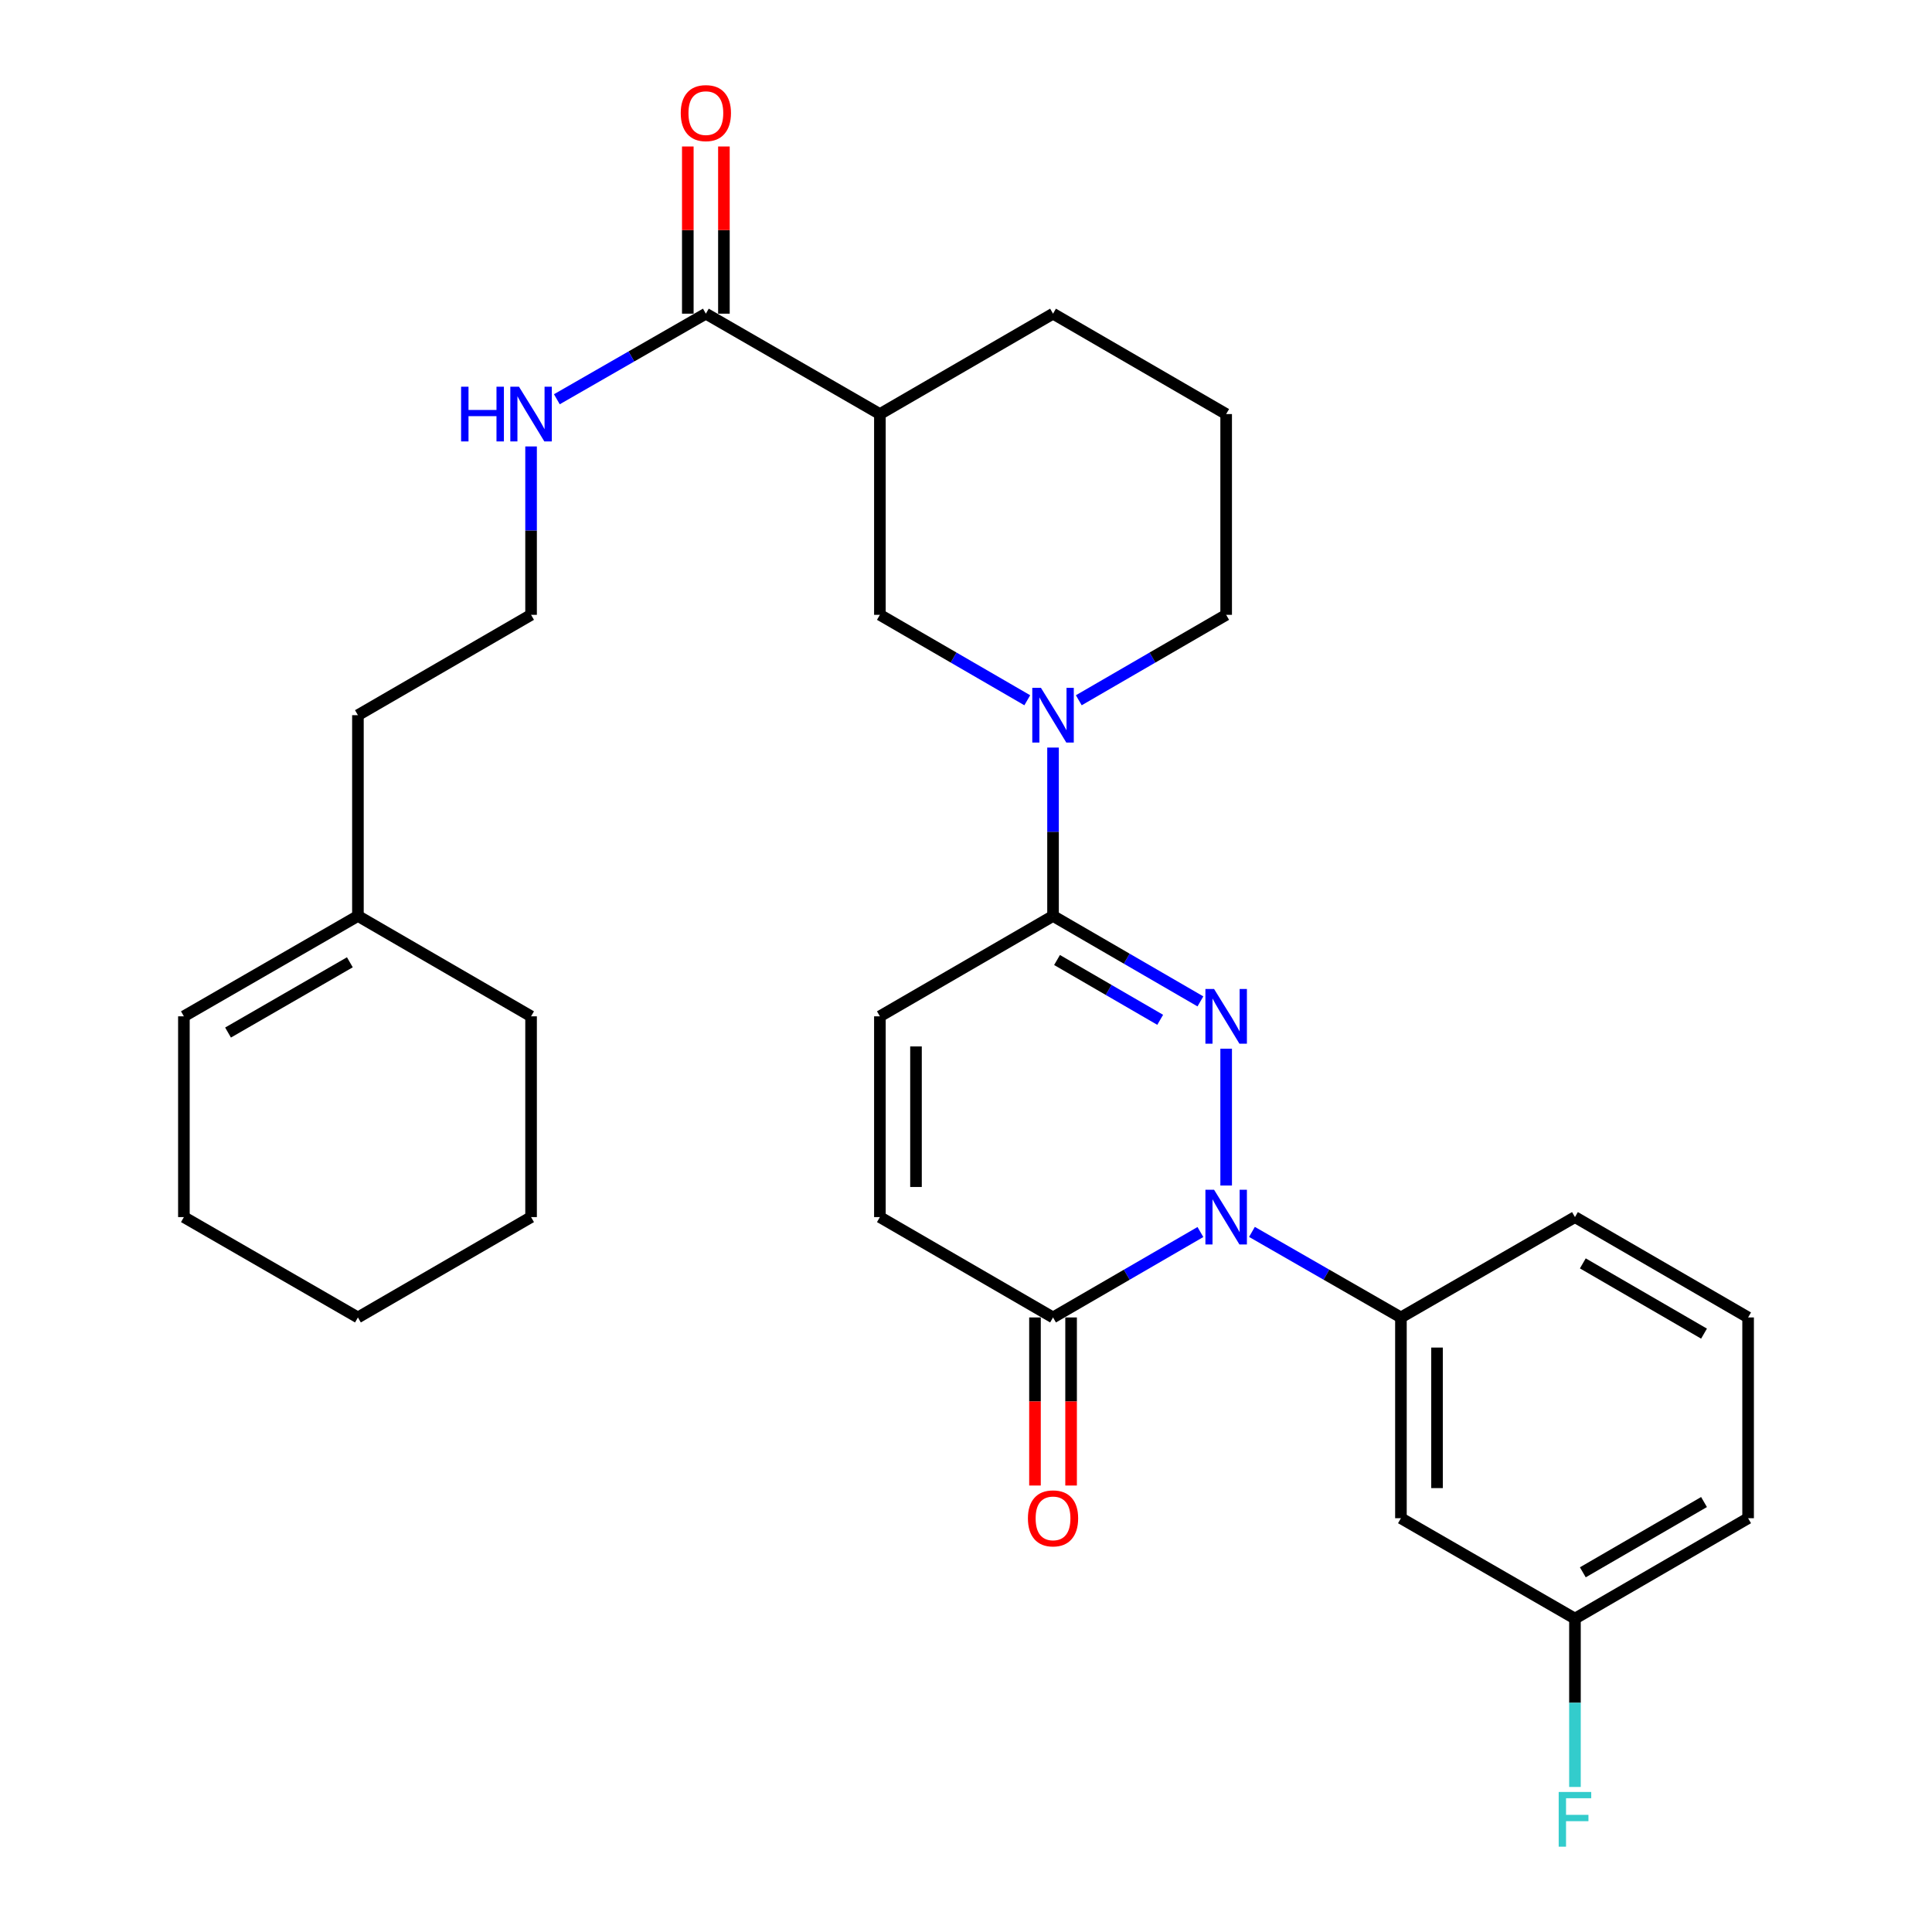 <?xml version='1.0' encoding='iso-8859-1'?>
<svg version='1.1' baseProfile='full'
              xmlns='http://www.w3.org/2000/svg'
                      xmlns:rdkit='http://www.rdkit.org/xml'
                      xmlns:xlink='http://www.w3.org/1999/xlink'
                  xml:space='preserve'
width='1000px' height='1000px' viewBox='0 0 1000 1000'>
<!-- END OF HEADER -->
<rect style='opacity:1.0;fill:#FFFFFF;stroke:none' width='1000' height='1000' x='0' y='0'> </rect>
<path class='bond-0' d='M 634.658,542.807 L 634.658,613.626' style='fill:none;fill-rule:evenodd;stroke:#0000FF;stroke-width:6px;stroke-linecap:butt;stroke-linejoin:miter;stroke-opacity:1' />
<path class='bond-1' d='M 621.329,518.321 L 583.189,496.209' style='fill:none;fill-rule:evenodd;stroke:#0000FF;stroke-width:6px;stroke-linecap:butt;stroke-linejoin:miter;stroke-opacity:1' />
<path class='bond-1' d='M 583.189,496.209 L 545.049,474.096' style='fill:none;fill-rule:evenodd;stroke:#000000;stroke-width:6px;stroke-linecap:butt;stroke-linejoin:miter;stroke-opacity:1' />
<path class='bond-1' d='M 600.513,527.855 L 573.815,512.376' style='fill:none;fill-rule:evenodd;stroke:#0000FF;stroke-width:6px;stroke-linecap:butt;stroke-linejoin:miter;stroke-opacity:1' />
<path class='bond-1' d='M 573.815,512.376 L 547.117,496.897' style='fill:none;fill-rule:evenodd;stroke:#000000;stroke-width:6px;stroke-linecap:butt;stroke-linejoin:miter;stroke-opacity:1' />
<path class='bond-3' d='M 621.329,637.692 L 583.189,659.8' style='fill:none;fill-rule:evenodd;stroke:#0000FF;stroke-width:6px;stroke-linecap:butt;stroke-linejoin:miter;stroke-opacity:1' />
<path class='bond-3' d='M 583.189,659.8 L 545.049,681.908' style='fill:none;fill-rule:evenodd;stroke:#000000;stroke-width:6px;stroke-linecap:butt;stroke-linejoin:miter;stroke-opacity:1' />
<path class='bond-5' d='M 648.006,637.63 L 686.562,659.769' style='fill:none;fill-rule:evenodd;stroke:#0000FF;stroke-width:6px;stroke-linecap:butt;stroke-linejoin:miter;stroke-opacity:1' />
<path class='bond-5' d='M 686.562,659.769 L 725.119,681.908' style='fill:none;fill-rule:evenodd;stroke:#000000;stroke-width:6px;stroke-linecap:butt;stroke-linejoin:miter;stroke-opacity:1' />
<path class='bond-2' d='M 545.049,474.096 L 545.049,430.517' style='fill:none;fill-rule:evenodd;stroke:#000000;stroke-width:6px;stroke-linecap:butt;stroke-linejoin:miter;stroke-opacity:1' />
<path class='bond-2' d='M 545.049,430.517 L 545.049,386.938' style='fill:none;fill-rule:evenodd;stroke:#0000FF;stroke-width:6px;stroke-linecap:butt;stroke-linejoin:miter;stroke-opacity:1' />
<path class='bond-6' d='M 545.049,474.096 L 455.429,526.049' style='fill:none;fill-rule:evenodd;stroke:#000000;stroke-width:6px;stroke-linecap:butt;stroke-linejoin:miter;stroke-opacity:1' />
<path class='bond-9' d='M 531.719,362.454 L 493.574,340.346' style='fill:none;fill-rule:evenodd;stroke:#0000FF;stroke-width:6px;stroke-linecap:butt;stroke-linejoin:miter;stroke-opacity:1' />
<path class='bond-9' d='M 493.574,340.346 L 455.429,318.237' style='fill:none;fill-rule:evenodd;stroke:#000000;stroke-width:6px;stroke-linecap:butt;stroke-linejoin:miter;stroke-opacity:1' />
<path class='bond-17' d='M 558.378,362.454 L 596.518,340.345' style='fill:none;fill-rule:evenodd;stroke:#0000FF;stroke-width:6px;stroke-linecap:butt;stroke-linejoin:miter;stroke-opacity:1' />
<path class='bond-17' d='M 596.518,340.345 L 634.658,318.237' style='fill:none;fill-rule:evenodd;stroke:#000000;stroke-width:6px;stroke-linecap:butt;stroke-linejoin:miter;stroke-opacity:1' />
<path class='bond-11' d='M 535.705,681.908 L 535.705,725.407' style='fill:none;fill-rule:evenodd;stroke:#000000;stroke-width:6px;stroke-linecap:butt;stroke-linejoin:miter;stroke-opacity:1' />
<path class='bond-11' d='M 535.705,725.407 L 535.705,768.906' style='fill:none;fill-rule:evenodd;stroke:#FF0000;stroke-width:6px;stroke-linecap:butt;stroke-linejoin:miter;stroke-opacity:1' />
<path class='bond-11' d='M 554.393,681.908 L 554.393,725.407' style='fill:none;fill-rule:evenodd;stroke:#000000;stroke-width:6px;stroke-linecap:butt;stroke-linejoin:miter;stroke-opacity:1' />
<path class='bond-11' d='M 554.393,725.407 L 554.393,768.906' style='fill:none;fill-rule:evenodd;stroke:#FF0000;stroke-width:6px;stroke-linecap:butt;stroke-linejoin:miter;stroke-opacity:1' />
<path class='bond-30' d='M 545.049,681.908 L 455.429,629.965' style='fill:none;fill-rule:evenodd;stroke:#000000;stroke-width:6px;stroke-linecap:butt;stroke-linejoin:miter;stroke-opacity:1' />
<path class='bond-4' d='M 455.429,214.321 L 455.429,318.237' style='fill:none;fill-rule:evenodd;stroke:#000000;stroke-width:6px;stroke-linecap:butt;stroke-linejoin:miter;stroke-opacity:1' />
<path class='bond-7' d='M 455.429,214.321 L 365.352,162.358' style='fill:none;fill-rule:evenodd;stroke:#000000;stroke-width:6px;stroke-linecap:butt;stroke-linejoin:miter;stroke-opacity:1' />
<path class='bond-31' d='M 455.429,214.321 L 545.049,162.358' style='fill:none;fill-rule:evenodd;stroke:#000000;stroke-width:6px;stroke-linecap:butt;stroke-linejoin:miter;stroke-opacity:1' />
<path class='bond-10' d='M 725.119,681.908 L 725.119,785.824' style='fill:none;fill-rule:evenodd;stroke:#000000;stroke-width:6px;stroke-linecap:butt;stroke-linejoin:miter;stroke-opacity:1' />
<path class='bond-10' d='M 743.807,697.495 L 743.807,770.237' style='fill:none;fill-rule:evenodd;stroke:#000000;stroke-width:6px;stroke-linecap:butt;stroke-linejoin:miter;stroke-opacity:1' />
<path class='bond-21' d='M 725.119,681.908 L 815.196,629.965' style='fill:none;fill-rule:evenodd;stroke:#000000;stroke-width:6px;stroke-linecap:butt;stroke-linejoin:miter;stroke-opacity:1' />
<path class='bond-8' d='M 455.429,526.049 L 455.429,629.965' style='fill:none;fill-rule:evenodd;stroke:#000000;stroke-width:6px;stroke-linecap:butt;stroke-linejoin:miter;stroke-opacity:1' />
<path class='bond-8' d='M 474.117,541.637 L 474.117,614.378' style='fill:none;fill-rule:evenodd;stroke:#000000;stroke-width:6px;stroke-linecap:butt;stroke-linejoin:miter;stroke-opacity:1' />
<path class='bond-13' d='M 374.696,162.358 L 374.696,119.089' style='fill:none;fill-rule:evenodd;stroke:#000000;stroke-width:6px;stroke-linecap:butt;stroke-linejoin:miter;stroke-opacity:1' />
<path class='bond-13' d='M 374.696,119.089 L 374.696,75.82' style='fill:none;fill-rule:evenodd;stroke:#FF0000;stroke-width:6px;stroke-linecap:butt;stroke-linejoin:miter;stroke-opacity:1' />
<path class='bond-13' d='M 356.008,162.358 L 356.008,119.089' style='fill:none;fill-rule:evenodd;stroke:#000000;stroke-width:6px;stroke-linecap:butt;stroke-linejoin:miter;stroke-opacity:1' />
<path class='bond-13' d='M 356.008,119.089 L 356.008,75.82' style='fill:none;fill-rule:evenodd;stroke:#FF0000;stroke-width:6px;stroke-linecap:butt;stroke-linejoin:miter;stroke-opacity:1' />
<path class='bond-14' d='M 365.352,162.358 L 326.791,184.506' style='fill:none;fill-rule:evenodd;stroke:#000000;stroke-width:6px;stroke-linecap:butt;stroke-linejoin:miter;stroke-opacity:1' />
<path class='bond-14' d='M 326.791,184.506 L 288.229,206.654' style='fill:none;fill-rule:evenodd;stroke:#0000FF;stroke-width:6px;stroke-linecap:butt;stroke-linejoin:miter;stroke-opacity:1' />
<path class='bond-16' d='M 725.119,785.824 L 815.196,837.787' style='fill:none;fill-rule:evenodd;stroke:#000000;stroke-width:6px;stroke-linecap:butt;stroke-linejoin:miter;stroke-opacity:1' />
<path class='bond-12' d='M 185.261,474.096 L 185.261,370.18' style='fill:none;fill-rule:evenodd;stroke:#000000;stroke-width:6px;stroke-linecap:butt;stroke-linejoin:miter;stroke-opacity:1' />
<path class='bond-15' d='M 185.261,474.096 L 95.185,526.049' style='fill:none;fill-rule:evenodd;stroke:#000000;stroke-width:6px;stroke-linecap:butt;stroke-linejoin:miter;stroke-opacity:1' />
<path class='bond-15' d='M 181.087,498.078 L 118.033,534.445' style='fill:none;fill-rule:evenodd;stroke:#000000;stroke-width:6px;stroke-linecap:butt;stroke-linejoin:miter;stroke-opacity:1' />
<path class='bond-25' d='M 185.261,474.096 L 274.881,526.049' style='fill:none;fill-rule:evenodd;stroke:#000000;stroke-width:6px;stroke-linecap:butt;stroke-linejoin:miter;stroke-opacity:1' />
<path class='bond-20' d='M 274.881,231.079 L 274.881,274.658' style='fill:none;fill-rule:evenodd;stroke:#0000FF;stroke-width:6px;stroke-linecap:butt;stroke-linejoin:miter;stroke-opacity:1' />
<path class='bond-20' d='M 274.881,274.658 L 274.881,318.237' style='fill:none;fill-rule:evenodd;stroke:#000000;stroke-width:6px;stroke-linecap:butt;stroke-linejoin:miter;stroke-opacity:1' />
<path class='bond-27' d='M 95.185,526.049 L 95.185,629.965' style='fill:none;fill-rule:evenodd;stroke:#000000;stroke-width:6px;stroke-linecap:butt;stroke-linejoin:miter;stroke-opacity:1' />
<path class='bond-18' d='M 815.196,837.787 L 815.196,881.356' style='fill:none;fill-rule:evenodd;stroke:#000000;stroke-width:6px;stroke-linecap:butt;stroke-linejoin:miter;stroke-opacity:1' />
<path class='bond-18' d='M 815.196,881.356 L 815.196,924.925' style='fill:none;fill-rule:evenodd;stroke:#33CCCC;stroke-width:6px;stroke-linecap:butt;stroke-linejoin:miter;stroke-opacity:1' />
<path class='bond-32' d='M 815.196,837.787 L 904.815,785.824' style='fill:none;fill-rule:evenodd;stroke:#000000;stroke-width:6px;stroke-linecap:butt;stroke-linejoin:miter;stroke-opacity:1' />
<path class='bond-32' d='M 819.265,813.826 L 881.998,777.452' style='fill:none;fill-rule:evenodd;stroke:#000000;stroke-width:6px;stroke-linecap:butt;stroke-linejoin:miter;stroke-opacity:1' />
<path class='bond-22' d='M 634.658,318.237 L 634.658,214.321' style='fill:none;fill-rule:evenodd;stroke:#000000;stroke-width:6px;stroke-linecap:butt;stroke-linejoin:miter;stroke-opacity:1' />
<path class='bond-19' d='M 545.049,162.358 L 634.658,214.321' style='fill:none;fill-rule:evenodd;stroke:#000000;stroke-width:6px;stroke-linecap:butt;stroke-linejoin:miter;stroke-opacity:1' />
<path class='bond-23' d='M 274.881,318.237 L 185.261,370.18' style='fill:none;fill-rule:evenodd;stroke:#000000;stroke-width:6px;stroke-linecap:butt;stroke-linejoin:miter;stroke-opacity:1' />
<path class='bond-24' d='M 815.196,629.965 L 904.815,681.908' style='fill:none;fill-rule:evenodd;stroke:#000000;stroke-width:6px;stroke-linecap:butt;stroke-linejoin:miter;stroke-opacity:1' />
<path class='bond-24' d='M 819.267,653.925 L 882.001,690.285' style='fill:none;fill-rule:evenodd;stroke:#000000;stroke-width:6px;stroke-linecap:butt;stroke-linejoin:miter;stroke-opacity:1' />
<path class='bond-26' d='M 904.815,681.908 L 904.815,785.824' style='fill:none;fill-rule:evenodd;stroke:#000000;stroke-width:6px;stroke-linecap:butt;stroke-linejoin:miter;stroke-opacity:1' />
<path class='bond-28' d='M 274.881,526.049 L 274.881,629.965' style='fill:none;fill-rule:evenodd;stroke:#000000;stroke-width:6px;stroke-linecap:butt;stroke-linejoin:miter;stroke-opacity:1' />
<path class='bond-33' d='M 95.185,629.965 L 185.261,681.908' style='fill:none;fill-rule:evenodd;stroke:#000000;stroke-width:6px;stroke-linecap:butt;stroke-linejoin:miter;stroke-opacity:1' />
<path class='bond-29' d='M 274.881,629.965 L 185.261,681.908' style='fill:none;fill-rule:evenodd;stroke:#000000;stroke-width:6px;stroke-linecap:butt;stroke-linejoin:miter;stroke-opacity:1' />
<path  class='atom-0' d='M 628.398 511.889
L 637.678 526.889
Q 638.598 528.369, 640.078 531.049
Q 641.558 533.729, 641.638 533.889
L 641.638 511.889
L 645.398 511.889
L 645.398 540.209
L 641.518 540.209
L 631.558 523.809
Q 630.398 521.889, 629.158 519.689
Q 627.958 517.489, 627.598 516.809
L 627.598 540.209
L 623.918 540.209
L 623.918 511.889
L 628.398 511.889
' fill='#0000FF'/>
<path  class='atom-1' d='M 628.398 615.805
L 637.678 630.805
Q 638.598 632.285, 640.078 634.965
Q 641.558 637.645, 641.638 637.805
L 641.638 615.805
L 645.398 615.805
L 645.398 644.125
L 641.518 644.125
L 631.558 627.725
Q 630.398 625.805, 629.158 623.605
Q 627.958 621.405, 627.598 620.725
L 627.598 644.125
L 623.918 644.125
L 623.918 615.805
L 628.398 615.805
' fill='#0000FF'/>
<path  class='atom-3' d='M 538.789 356.02
L 548.069 371.02
Q 548.989 372.5, 550.469 375.18
Q 551.949 377.86, 552.029 378.02
L 552.029 356.02
L 555.789 356.02
L 555.789 384.34
L 551.909 384.34
L 541.949 367.94
Q 540.789 366.02, 539.549 363.82
Q 538.349 361.62, 537.989 360.94
L 537.989 384.34
L 534.309 384.34
L 534.309 356.02
L 538.789 356.02
' fill='#0000FF'/>
<path  class='atom-12' d='M 532.049 785.904
Q 532.049 779.104, 535.409 775.304
Q 538.769 771.504, 545.049 771.504
Q 551.329 771.504, 554.689 775.304
Q 558.049 779.104, 558.049 785.904
Q 558.049 792.784, 554.649 796.704
Q 551.249 800.584, 545.049 800.584
Q 538.809 800.584, 535.409 796.704
Q 532.049 792.824, 532.049 785.904
M 545.049 797.384
Q 549.369 797.384, 551.689 794.504
Q 554.049 791.584, 554.049 785.904
Q 554.049 780.344, 551.689 777.544
Q 549.369 774.704, 545.049 774.704
Q 540.729 774.704, 538.369 777.504
Q 536.049 780.304, 536.049 785.904
Q 536.049 791.624, 538.369 794.504
Q 540.729 797.384, 545.049 797.384
' fill='#FF0000'/>
<path  class='atom-14' d='M 352.352 58.542
Q 352.352 51.742, 355.712 47.943
Q 359.072 44.142, 365.352 44.142
Q 371.632 44.142, 374.992 47.943
Q 378.352 51.742, 378.352 58.542
Q 378.352 65.422, 374.952 69.343
Q 371.552 73.222, 365.352 73.222
Q 359.112 73.222, 355.712 69.343
Q 352.352 65.463, 352.352 58.542
M 365.352 70.022
Q 369.672 70.022, 371.992 67.142
Q 374.352 64.222, 374.352 58.542
Q 374.352 52.983, 371.992 50.182
Q 369.672 47.343, 365.352 47.343
Q 361.032 47.343, 358.672 50.142
Q 356.352 52.943, 356.352 58.542
Q 356.352 64.263, 358.672 67.142
Q 361.032 70.022, 365.352 70.022
' fill='#FF0000'/>
<path  class='atom-15' d='M 238.661 200.161
L 242.501 200.161
L 242.501 212.201
L 256.981 212.201
L 256.981 200.161
L 260.821 200.161
L 260.821 228.481
L 256.981 228.481
L 256.981 215.401
L 242.501 215.401
L 242.501 228.481
L 238.661 228.481
L 238.661 200.161
' fill='#0000FF'/>
<path  class='atom-15' d='M 268.621 200.161
L 277.901 215.161
Q 278.821 216.641, 280.301 219.321
Q 281.781 222.001, 281.861 222.161
L 281.861 200.161
L 285.621 200.161
L 285.621 228.481
L 281.741 228.481
L 271.781 212.081
Q 270.621 210.161, 269.381 207.961
Q 268.181 205.761, 267.821 205.081
L 267.821 228.481
L 264.141 228.481
L 264.141 200.161
L 268.621 200.161
' fill='#0000FF'/>
<path  class='atom-19' d='M 806.776 927.523
L 823.616 927.523
L 823.616 930.763
L 810.576 930.763
L 810.576 939.363
L 822.176 939.363
L 822.176 942.643
L 810.576 942.643
L 810.576 955.843
L 806.776 955.843
L 806.776 927.523
' fill='#33CCCC'/>
</svg>
